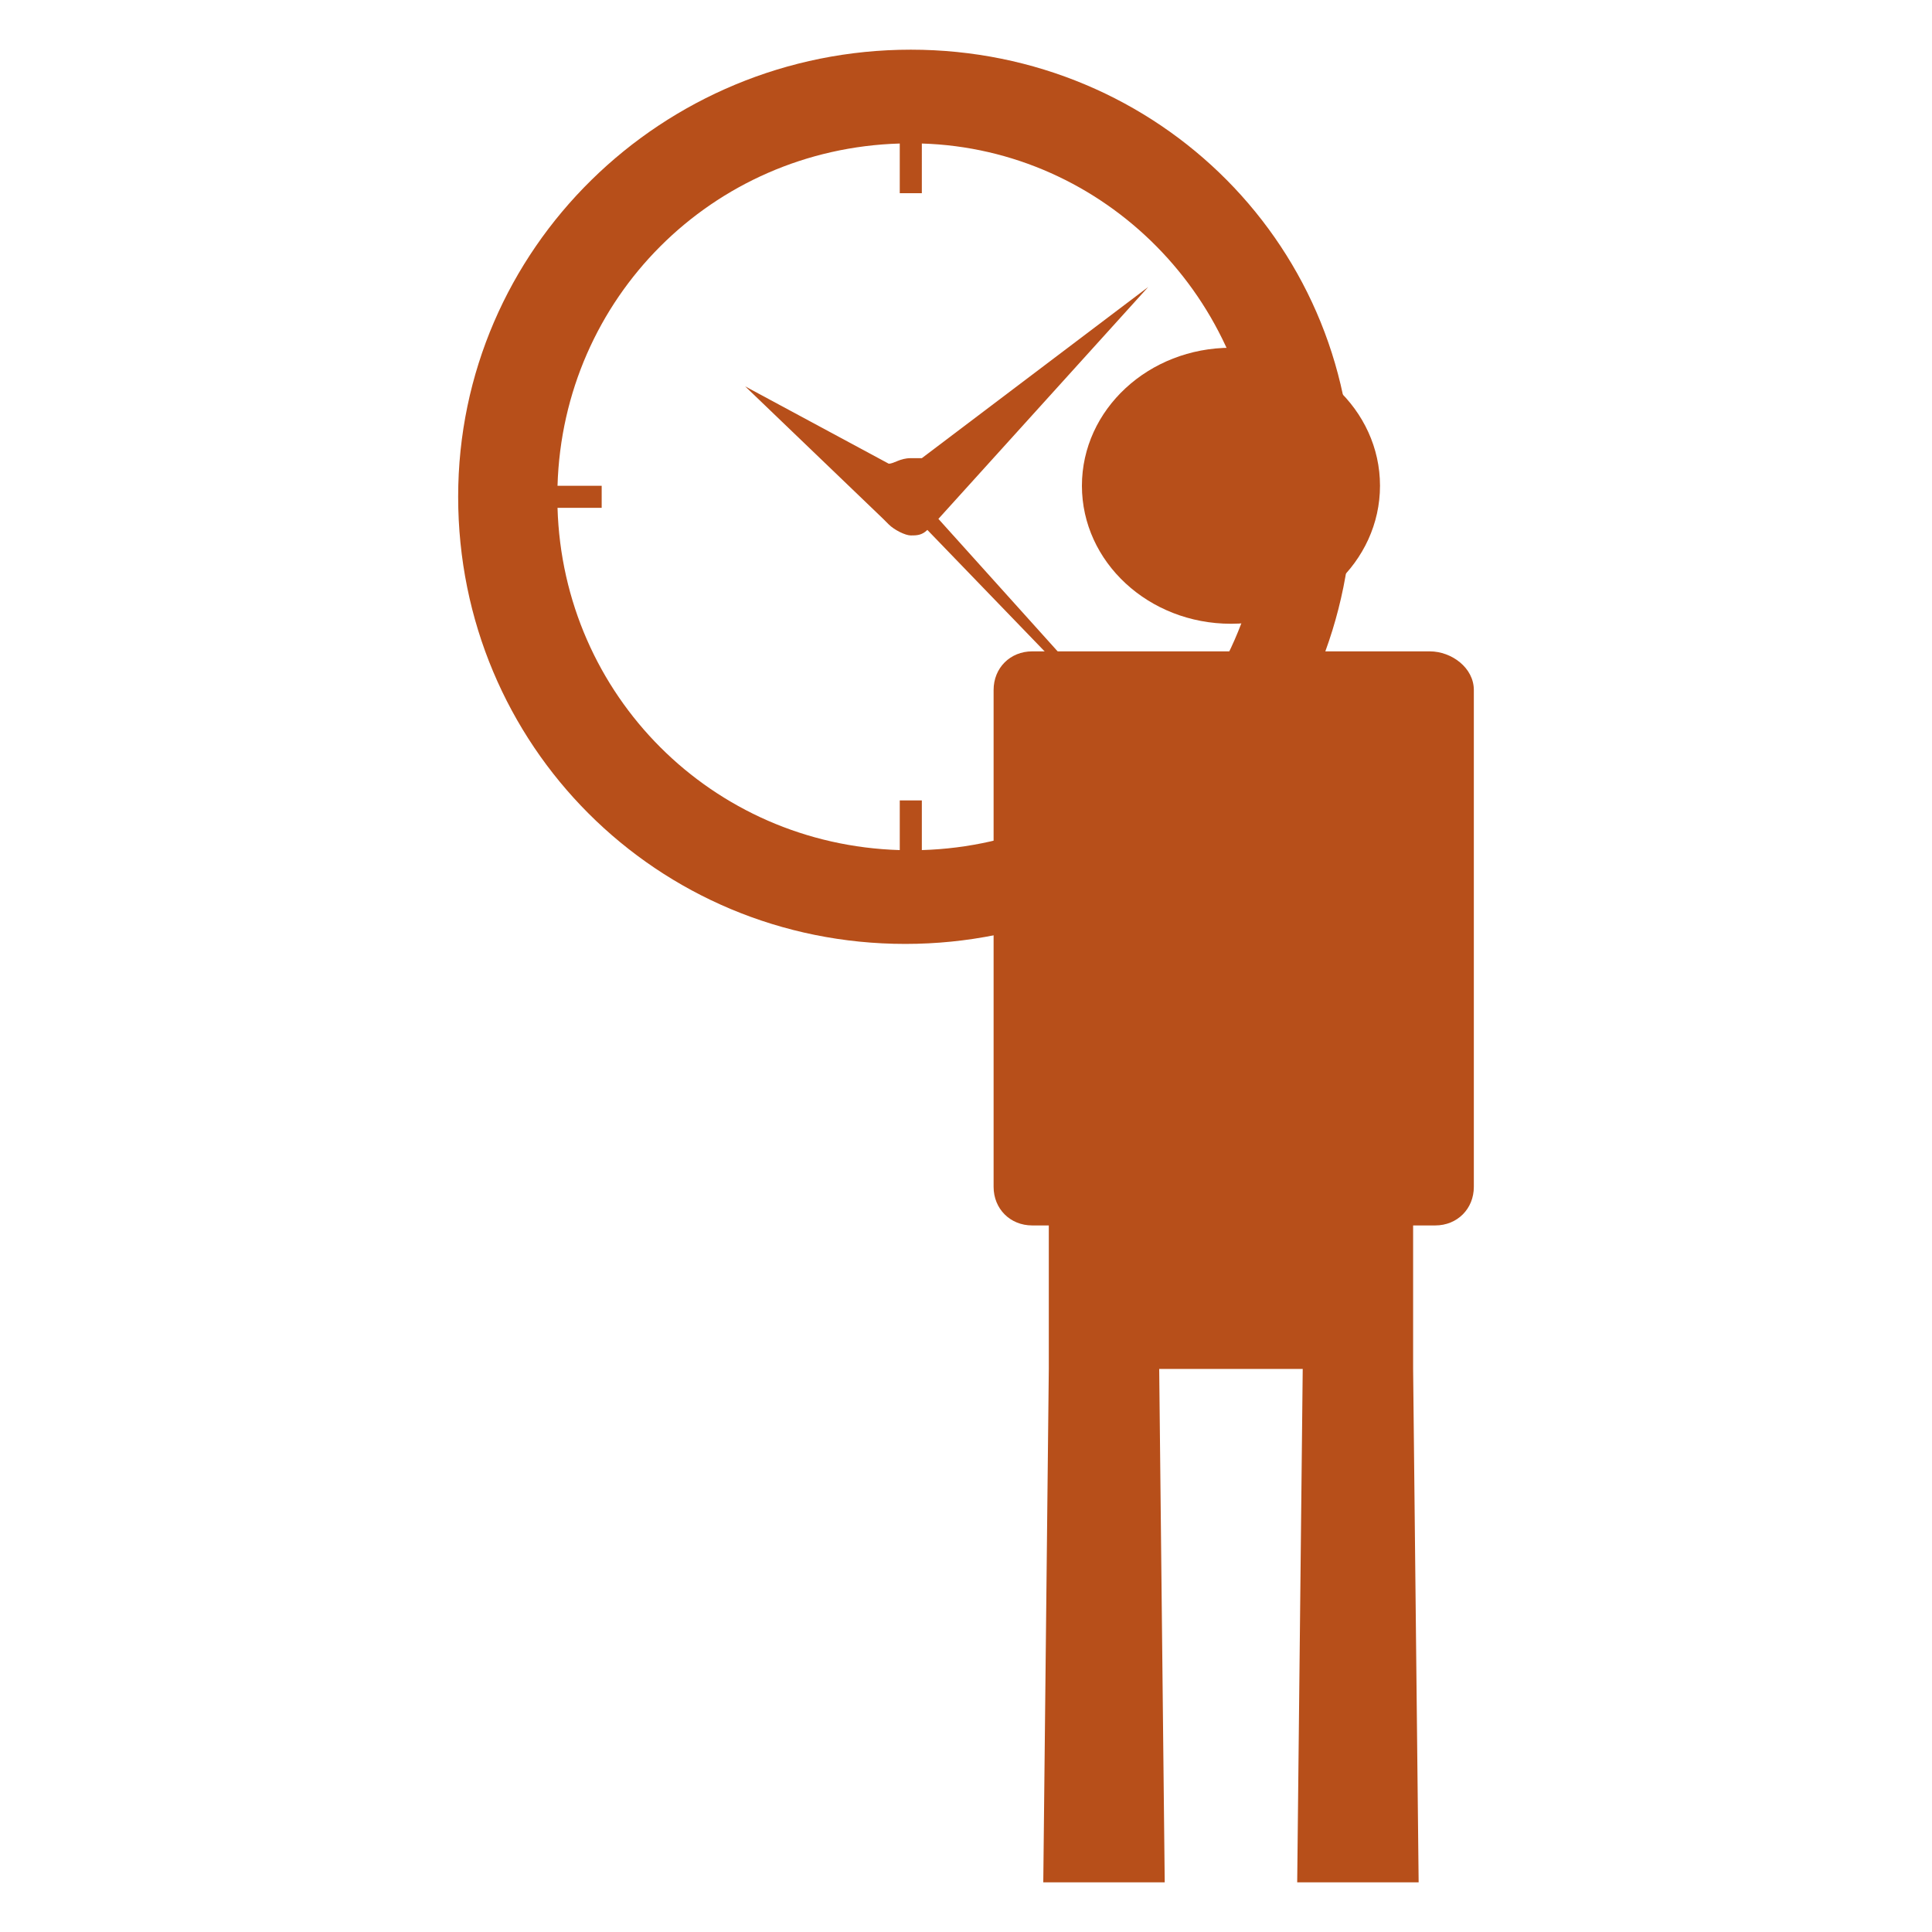 <?xml version="1.0" encoding="utf-8"?>
<!-- Generator: Adobe Illustrator 24.1.1, SVG Export Plug-In . SVG Version: 6.00 Build 0)  -->
<svg version="1.1" id="Capa_1" xmlns="http://www.w3.org/2000/svg" xmlns:xlink="http://www.w3.org/1999/xlink" x="0px" y="0px"
	 viewBox="0 0 35 35" style="enable-background:new 0 0 35 35;" xml:space="preserve">
<style type="text/css">
	.st0{fill:#B74F1A;}
</style>
<g>
	<g>
		<path class="st0" d="M17,9.4L17,9.4l3.8-4.2l-4.1,3.1c-0.1,0-0.1,0-0.2,0c-0.2,0-0.3,0.1-0.4,0.1L13.5,7L16,9.4c0,0,0,0,0.1,0.1
			l0,0l0,0c0.1,0.1,0.3,0.2,0.4,0.2c0.1,0,0.2,0,0.3-0.1l2.8,2.9l0.1-0.1L17,9.4C17,9.5,17,9.4,17,9.4z"/>
		<path class="st0" d="M16.5,0.9C12,0.9,8.3,4.5,8.3,9c0,4.5,3.6,8.1,8.1,8.1s8.1-3.6,8.1-8.1C24.6,4.5,21,0.9,16.5,0.9z M16.7,15.4
			v-0.9h-0.4v0.9c-3.4-0.1-6.1-2.8-6.2-6.2h0.8V8.8h-0.8c0.1-3.4,2.8-6.1,6.2-6.2v0.9h0.4V2.6c3.3,0.1,6,2.8,6.1,6.2H22v0.4h0.9
			C22.8,12.6,20.1,15.3,16.7,15.4z"/>
	</g>
	<g>
		<ellipse class="st0" cx="22.3" cy="8.8" rx="2.7" ry="2.5"/>
		<path class="st0" d="M25.9,11.8h-0.4h-0.4h-5.7H19h-0.3c-0.4,0-0.7,0.3-0.7,0.7v9c0,0.4,0.3,0.7,0.7,0.7H19v2.6l-0.1,9.3h2.2
			L21,24.8h2.6l-0.1,9.3h2.2l-0.1-9.3v-2.6h0.4c0.4,0,0.7-0.3,0.7-0.7v-9C26.7,12.1,26.3,11.8,25.9,11.8z"/>
	</g>
</g>
</svg>
